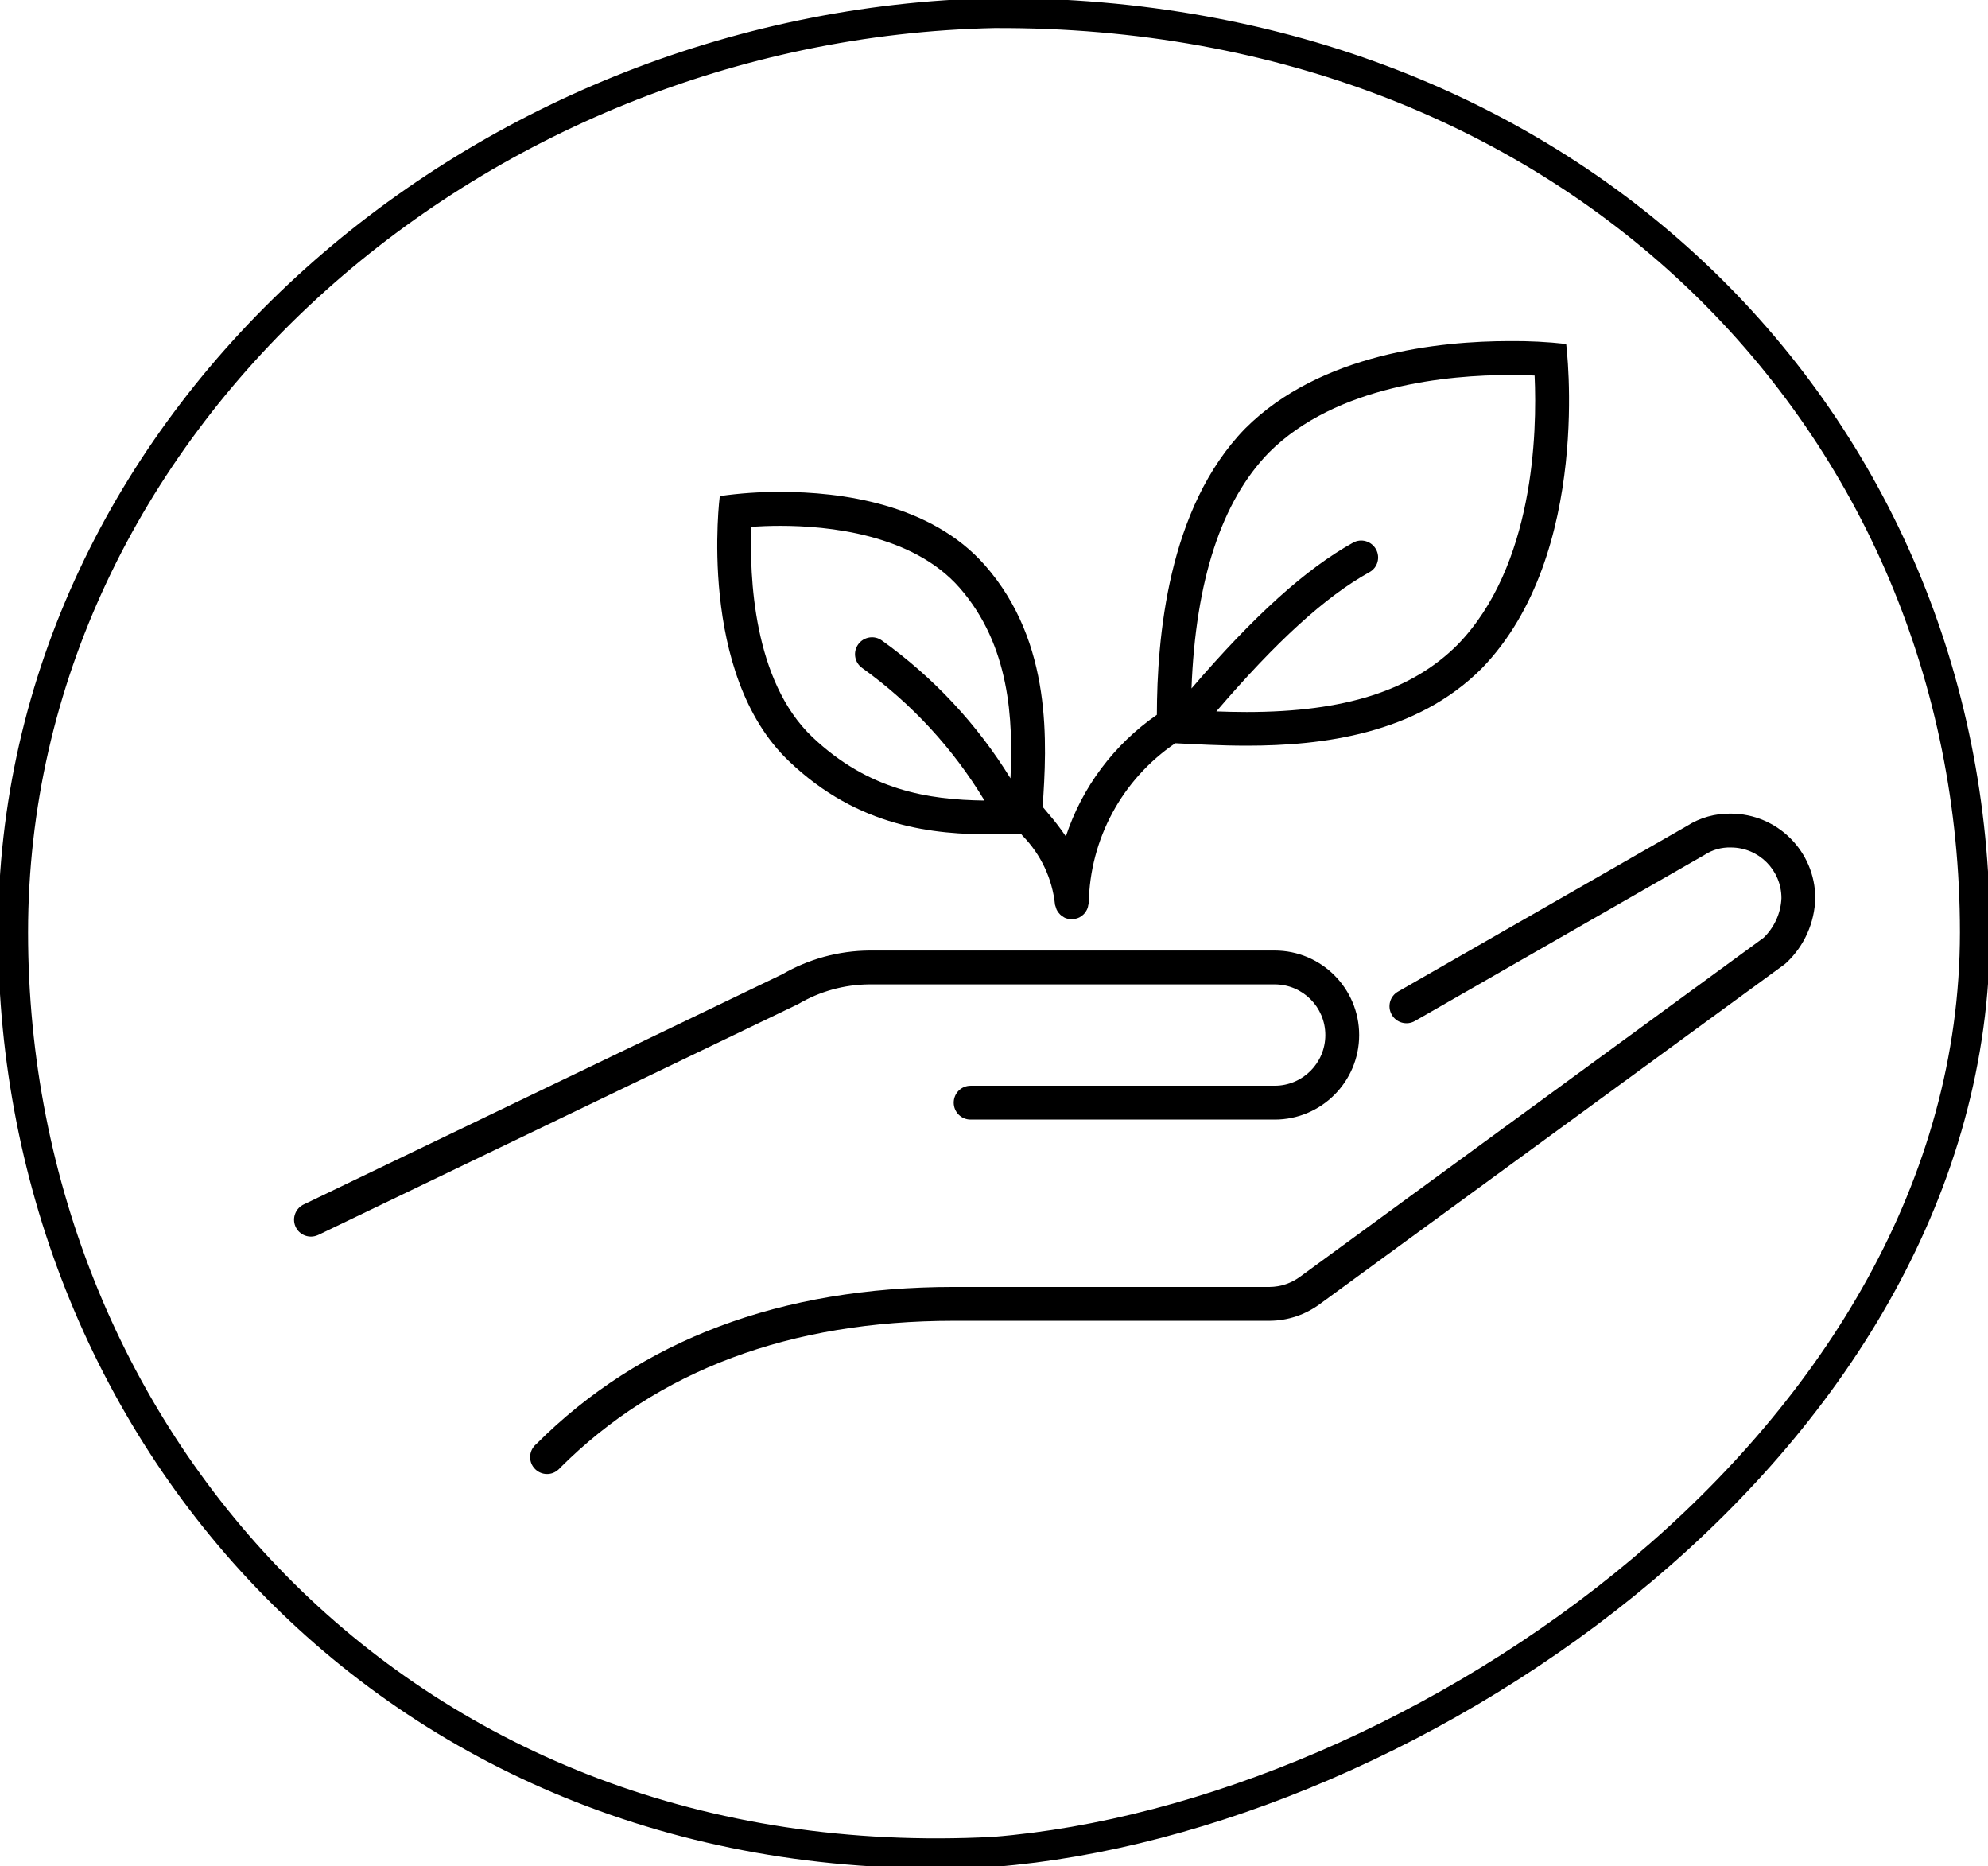 <svg xmlns="http://www.w3.org/2000/svg" xmlns:xlink="http://www.w3.org/1999/xlink" width="228" height="214" xml:space="preserve"><defs><clipPath id="clip0"><rect x="3380" y="1522" width="228" height="214"></rect></clipPath><clipPath id="clip1"><rect x="3407" y="1532" width="187" height="187"></rect></clipPath><clipPath id="clip2"><rect x="3407" y="1532" width="187" height="187"></rect></clipPath><clipPath id="clip3"><rect x="3407" y="1532" width="187" height="187"></rect></clipPath></defs><g clip-path="url(#clip0)" transform="translate(-3380 -1522)"><path d="M3381.5 1628.91C3381.5 1570.7 3434.13 1524.79 3494 1523.5 3560.66 1523.18 3606.5 1570.7 3606.5 1628.91 3606.5 1687.13 3542.23 1730.48 3494 1734.33 3426.69 1737.86 3381.5 1687.13 3381.5 1628.91Z" stroke="#000000" stroke-width="3.438" stroke-miterlimit="8" fill="none" fill-rule="evenodd"></path><g clip-path="url(#clip1)"><g clip-path="url(#clip2)"><g clip-path="url(#clip3)"><path d="M3479.69 1634.87 3526.19 1634.87C3529.4 1634.87 3532 1637.47 3532 1640.68 3532 1643.89 3529.4 1646.49 3526.19 1646.49L3491.31 1646.49C3490.24 1646.49 3489.38 1647.36 3489.38 1648.43 3489.38 1649.5 3490.24 1650.37 3491.31 1650.37L3526.19 1650.37C3531.54 1650.37 3535.88 1646.03 3535.88 1640.68 3535.88 1635.33 3531.54 1630.99 3526.19 1630.99L3479.69 1630.99C3476.19 1631.02 3472.77 1631.95 3469.74 1633.7L3414.9 1660.07C3413.92 1660.49 3413.46 1661.63 3413.88 1662.61 3414.3 1663.6 3415.44 1664.05 3416.42 1663.63 3416.48 1663.61 3416.53 1663.58 3416.58 1663.56L3471.54 1637.13C3474.01 1635.67 3476.82 1634.89 3479.69 1634.87Z"></path><path d="M3578.5 1615.29C3576.72 1615.26 3574.96 1615.75 3573.46 1616.71L3540.33 1635.7C3539.4 1636.23 3539.08 1637.42 3539.62 1638.35 3540.15 1639.28 3541.34 1639.6 3542.27 1639.07L3575.51 1620.01C3576.4 1619.43 3577.44 1619.14 3578.5 1619.17 3581.71 1619.17 3584.31 1621.77 3584.31 1624.98 3584.24 1626.7 3583.5 1628.32 3582.27 1629.52L3529.13 1668.37C3528.11 1669.13 3526.88 1669.55 3525.61 1669.56L3489.38 1669.56C3469.56 1669.56 3453.45 1675.62 3441.5 1687.58 3440.68 1688.26 3440.56 1689.49 3441.25 1690.31 3441.93 1691.13 3443.15 1691.25 3443.97 1690.56 3444.07 1690.49 3444.15 1690.4 3444.23 1690.31 3455.43 1679.11 3470.62 1673.44 3489.38 1673.44L3525.61 1673.44C3527.69 1673.43 3529.72 1672.75 3531.4 1671.5L3584.68 1632.56 3584.91 1632.36C3586.94 1630.44 3588.12 1627.78 3588.19 1624.98 3588.18 1619.63 3583.85 1615.3 3578.5 1615.29Z"></path><path d="M3493.79 1617.67C3494.98 1617.67 3496.08 1617.65 3497.12 1617.63L3497.28 1617.83C3499.38 1619.97 3500.69 1622.76 3501 1625.75 3501.02 1625.82 3501.04 1625.89 3501.07 1625.96 3501.1 1626.07 3501.13 1626.17 3501.17 1626.27 3501.23 1626.4 3501.3 1626.51 3501.38 1626.62 3501.44 1626.7 3501.51 1626.78 3501.58 1626.85 3501.68 1626.95 3501.79 1627.03 3501.91 1627.1 3501.99 1627.16 3502.07 1627.21 3502.16 1627.25 3502.31 1627.31 3502.46 1627.35 3502.62 1627.37 3502.69 1627.39 3502.76 1627.41 3502.83 1627.42L3502.93 1627.42C3503.02 1627.42 3503.1 1627.41 3503.19 1627.4 3503.26 1627.38 3503.33 1627.36 3503.4 1627.33 3503.54 1627.3 3503.67 1627.25 3503.79 1627.19 3503.89 1627.14 3503.99 1627.07 3504.08 1627 3504.28 1626.86 3504.44 1626.68 3504.56 1626.47 3504.63 1626.36 3504.69 1626.25 3504.73 1626.13 3504.77 1626.01 3504.8 1625.9 3504.81 1625.78 3504.84 1625.71 3504.85 1625.64 3504.87 1625.57 3504.99 1618.2 3508.7 1611.36 3514.79 1607.22 3517.09 1607.33 3519.91 1607.5 3523 1607.5 3531.64 1607.5 3542.4 1606.19 3549.94 1598.64 3562.72 1585.46 3559.62 1561.44 3559.62 1561.44 3557.48 1561.2 3555.32 1561.09 3553.17 1561.11 3545.13 1561.11 3531.42 1562.51 3522.81 1571.13 3513.9 1580.27 3512.7 1595.23 3512.68 1603.96 3507.78 1607.35 3504.11 1612.24 3502.24 1617.9 3501.63 1617 3500.97 1616.14 3500.26 1615.32 3500.04 1615.06 3499.81 1614.78 3499.58 1614.51 3500.06 1607.35 3500.78 1595.71 3492.97 1586.82 3486.75 1579.73 3476.4 1578.4 3469.53 1578.4 3467.19 1578.39 3464.86 1578.55 3462.55 1578.88 3462.55 1578.88 3459.92 1599.25 3470.5 1609.29 3478.49 1616.92 3487.18 1617.67 3493.79 1617.67ZM3525.54 1573.88C3533.27 1566.15 3546.16 1565 3553.15 1565 3554.22 1565 3555.18 1565.02 3556 1565.06 3556.3 1571.6 3555.94 1586.88 3547.18 1595.91 3541.92 1601.18 3534.23 1603.64 3522.98 1603.64 3521.77 1603.64 3520.61 1603.61 3519.5 1603.57 3526.4 1595.52 3532.03 1590.39 3537.05 1587.61 3537.99 1587.1 3538.33 1585.92 3537.81 1584.98 3537.29 1584.04 3536.11 1583.7 3535.18 1584.22 3529.77 1587.22 3523.83 1592.58 3516.65 1600.94 3517.12 1588.59 3520.08 1579.47 3525.54 1573.88ZM3466.17 1582.4C3467.12 1582.34 3468.25 1582.29 3469.51 1582.29 3474.86 1582.29 3484.63 1583.21 3490.05 1589.39 3495.86 1596.02 3496.2 1604.59 3495.89 1611.24 3492.07 1605.04 3487.05 1599.66 3481.13 1595.43 3480.26 1594.81 3479.05 1595.01 3478.42 1595.89 3477.8 1596.76 3478 1597.97 3478.88 1598.59 3484.54 1602.65 3489.31 1607.82 3492.91 1613.79 3486.44 1613.7 3479.61 1612.62 3473.16 1606.5 3466.37 1600.05 3465.95 1588.01 3466.17 1582.4Z"></path></g></g></g></g></svg>